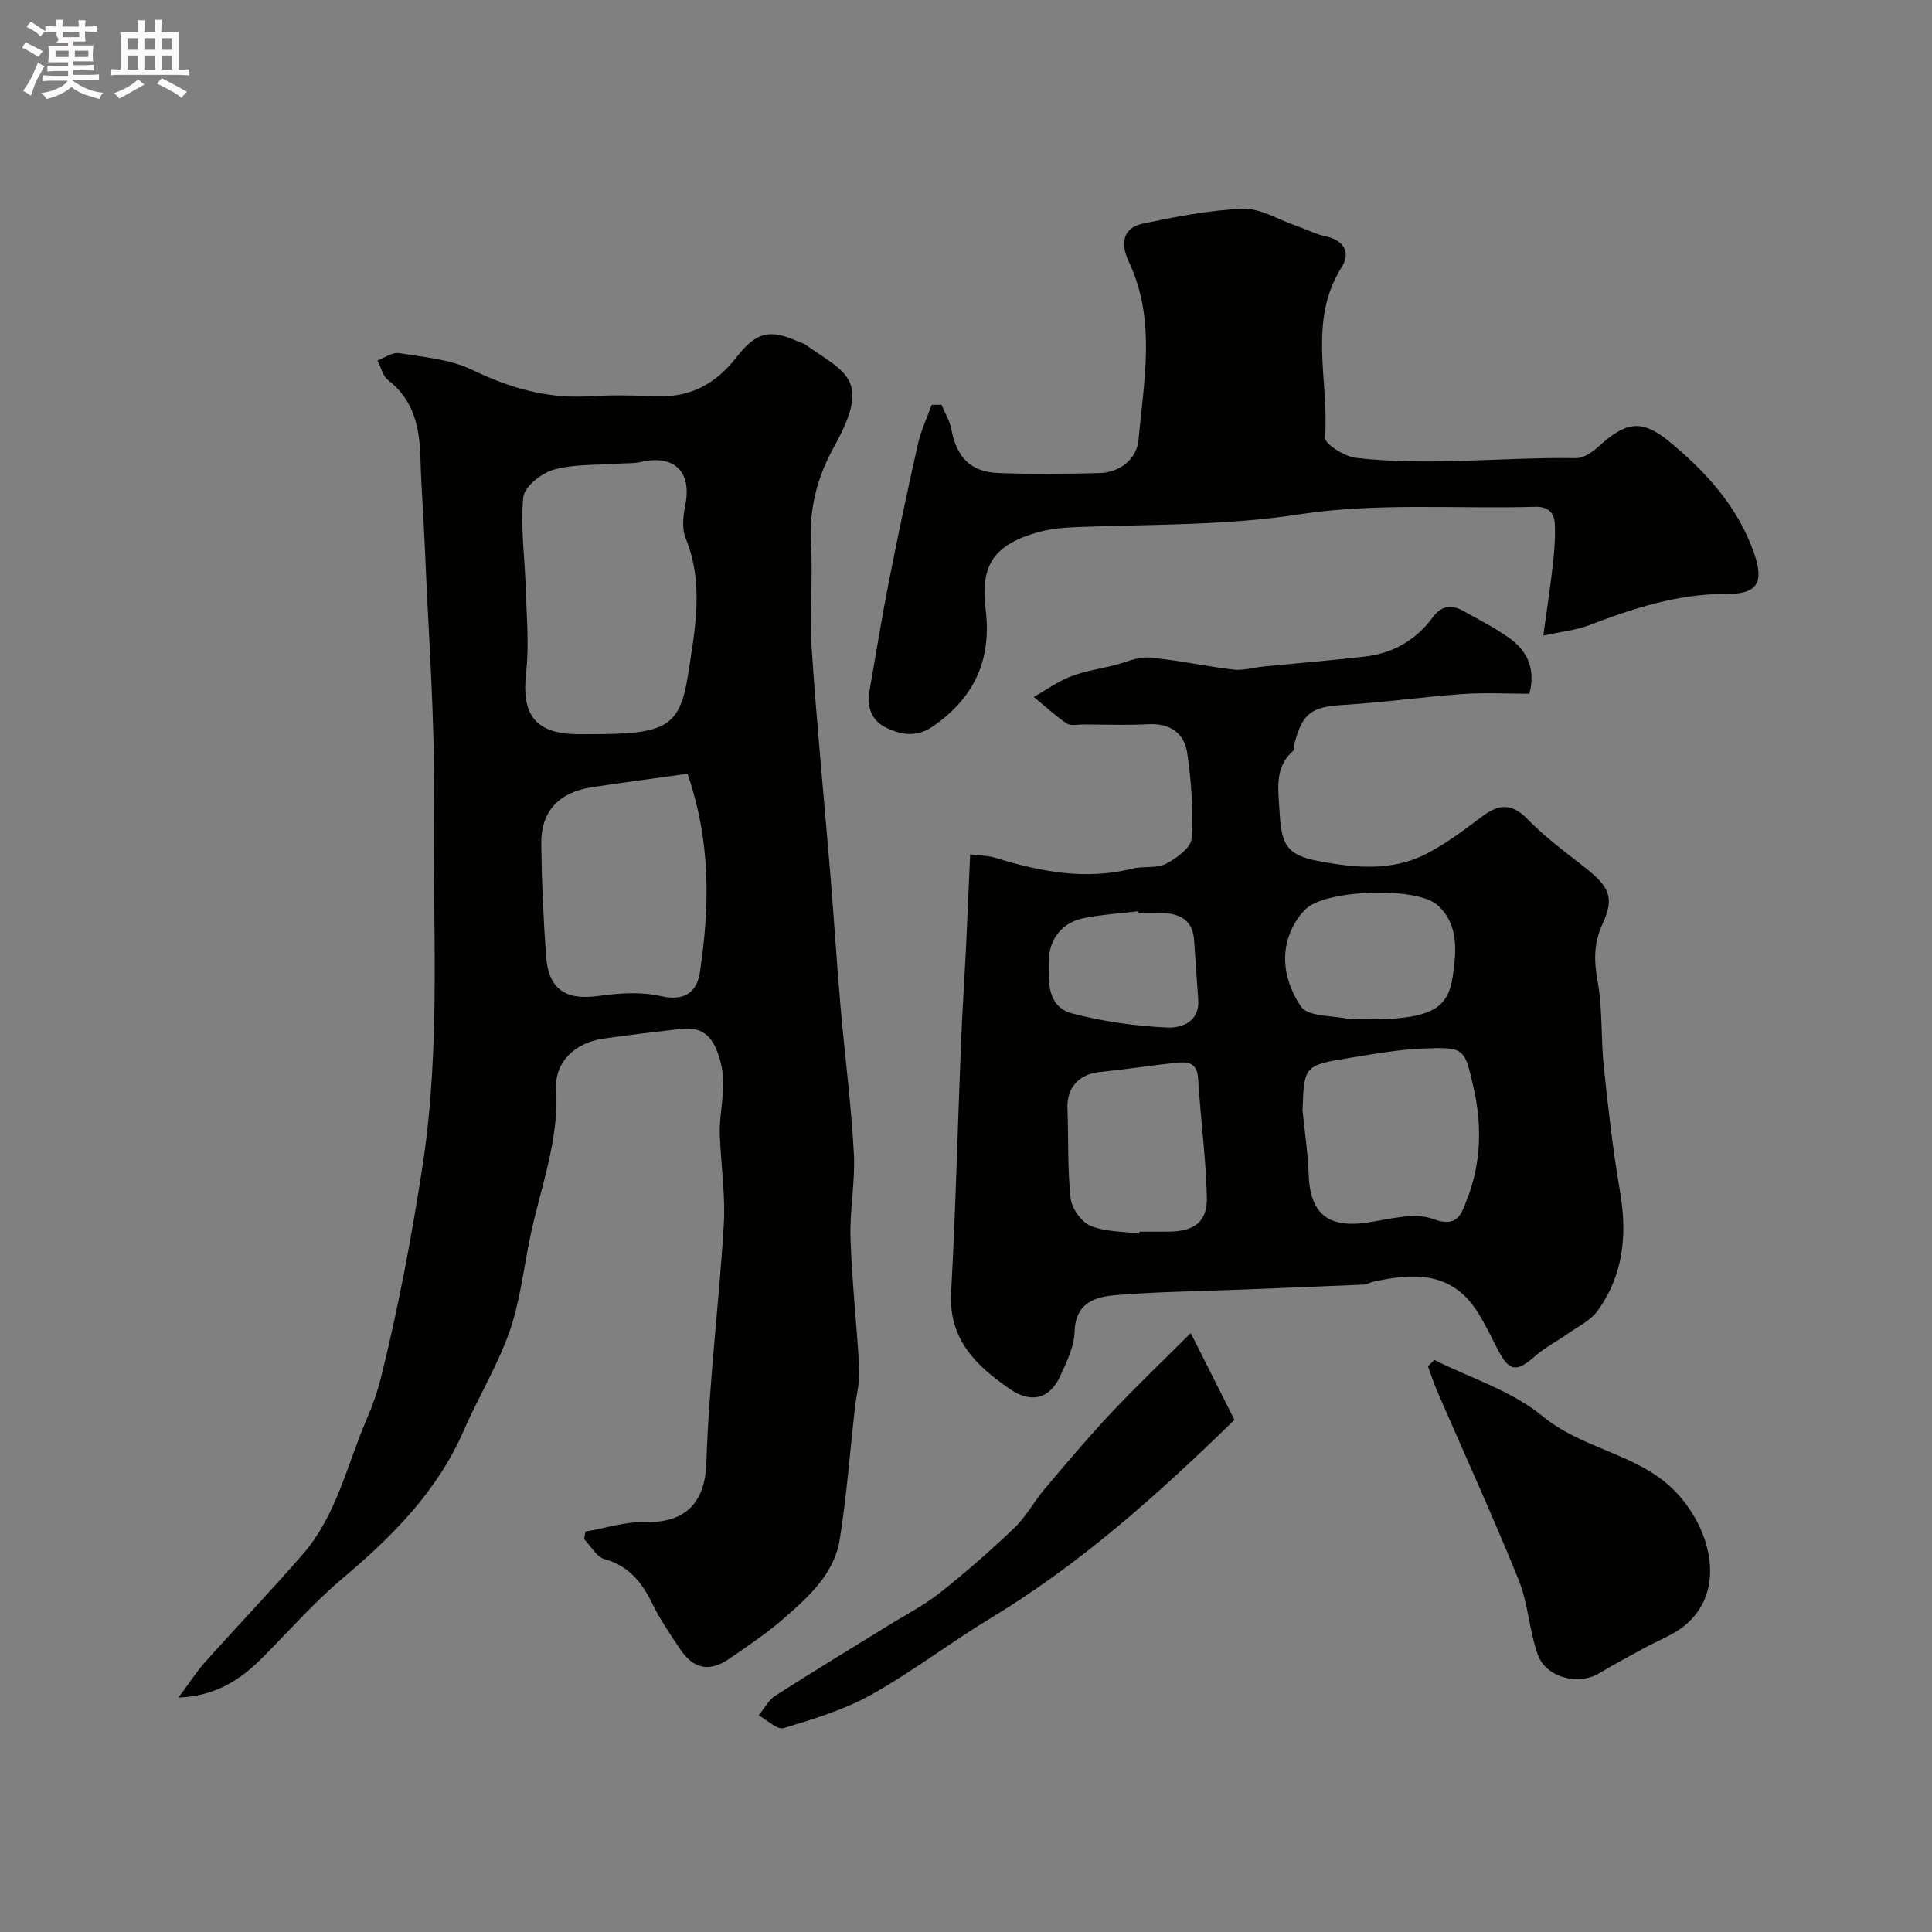 <svg enable-background="new 0 0 400 400" viewBox="0 0 400 400" xmlns="http://www.w3.org/2000/svg"><rect x="0" y="0" width="400" height="400" fill="#808080" stroke="none"/><path d="m6.8 9.5c.6.3 1.3.7 2.1 1.1-.4.4-.7.8-.9 1.2-.7-.4-1.3-.8-1.8-1.1s-1.1-.6-1.6-.8c.2-.4.5-.8.7-1.2.4.2.8.5 1.5.8zm.9 6.9c-.3.6-.5 1.1-.7 1.7s-.4 1.1-.6 1.7c-.6-.4-1.1-.7-1.6-1 .7-1 1.2-1.8 1.5-2.4.3-.5.6-1.1.8-1.7.3-.6.5-1.2.8-1.8.3.3.8.6 1.3.8-.7 1.3-1.2 2.2-1.5 2.7zm.1-11c.4.3 1 .7 1.7 1.1-.5.2-.8.6-1.1 1.1-.5-.6-1-1-1.4-1.2s-.9-.6-1.5-.8c.2-.4.5-.7.9-1.1.5.3.9.6 1.4.9zm10.5 13.1c1 .4 2 .6 3.1.7-.4.4-.7.8-.8 1.3-.9-.2-1.9-.6-3-.9-1-.4-2-.9-2.8-1.6-.5.4-1.1.9-1.9 1.3s-1.9.9-3.3 1.2c-.1-.3-.5-.8-1.1-1.3 1 0 2.1-.3 3.2-.8 1.2-.5 1.9-1 2.3-1.7h-3.2c-.4 0-1 0-2 .1v-1.2c1 0 1.7.1 2 .1h3.3v-1h-2.3c-.2 0-.9 0-2 .1v-1.2c1.2 0 1.9.1 2 .1h2.3v-.8h-4.1c0-.7.1-1.2.1-1.6 0-.5 0-1.1-.1-1.8h4.1v-.7h-2.5c1-.6.1-1.1.1-1.6v-.6h-.5c-.4 0-1 0-1.8.1v-1.3c1.2 0 1.9.1 2.1.1h.2c0-.3 0-.8-.1-1.4h1.4c0 .6-.1 1-.1 1.4h3.4c0-.4 0-.8-.1-1.3h1.5c0 .4-.1.9-.1 1.3.7 0 1.5 0 2.5-.1v1.2c-1 0-1.8-.1-2.5-.1v.6c0 .3 0 .8.1 1.5h-2.5v.8h4.1c0 .7-.1 1.3-.1 1.8s0 1 .1 1.5h-4.1v.8h1.4c.8 0 1.8 0 2.9-.1v1.2c-1 0-1.9-.1-2.8-.1h-1.5v1h3.2c.3 0 1 0 2.1-.1v1.2c-1.1 0-1.8-.1-2.1-.1h-3.4l-.1.1c1.4 1 2.4 1.5 3.4 1.9zm-4.1-6.7v-1.3h-2.7v1.3zm2.2-4.1v-1.1h-3.4v1.1zm1.9 4.1v-1.3h-2.8v1.3z" fill="#fcfafa"/><path d="m37 6.7v2.3 5.4c1 0 1.8 0 2.2-.1v1.3c-.6 0-1.5-.1-2.5-.1h-11.9c-.7 0-1.3 0-1.8.1v-1.3c.5 0 1.1.1 2 .1v-5.2c0-1 0-1.8-.1-2.5h3.7c0-1.3 0-2.1-.1-2.5h1.5c0 .4-.1 1.3-.1 2.5h2.2c0-1.2 0-2.1-.1-2.6h1.5c0 .4-.1 1.3-.1 2.6zm-12.3 13.7c-.3-.4-.7-.8-1.1-1.1 1.1-.4 2.1-.9 2.9-1.3.8-.5 1.5-1 2.1-1.6.4.4.9.8 1.3 1.1-2.5 1.4-4.2 2.4-5.2 2.9zm3.9-10.1v-2.4h-2.2v2.4zm0 4.1v-2.9h-2.2v2.9zm3.5-4.1v-2.4h-2.2v2.4zm0 4.1v-2.9h-2.2v2.9zm.4 2.9 1-1.1c.6.3 1.4.7 2.5 1.3s2 1.1 2.7 1.5c-.4.4-.8.8-1.1 1.3-.8-.8-2.5-1.7-5.1-3zm3.1-7v-2.4h-2.1v2.4zm0 4.1v-2.9h-2.1v2.9z" fill="#fcfafa"/><g fill="#010100"><path d="m121.21 317.09c4.08-.7 8.17-2.05 12.23-1.95 8.85.22 12.56-4.41 12.81-12.28.51-16.42 2.61-32.79 3.6-49.21.37-6.18-.59-12.44-.82-18.67-.19-5 1.54-9.85.16-15.07-1.31-4.95-3.31-7.45-8.26-6.88-5.36.61-10.72 1.23-16.05 2.01-5.82.85-10.06 4.81-9.73 10.42.63 10.95-3.44 20.92-5.52 31.3-1.28 6.39-2.04 12.98-4.19 19.07-2.48 7-6.43 13.47-9.41 20.32-5.49 12.61-14.77 21.93-25.08 30.61-5.89 4.96-11.03 10.83-16.48 16.31-4.46 4.48-9.39 8.02-17.52 8.4 2.19-2.94 3.67-5.29 5.49-7.33 6.72-7.51 13.69-14.79 20.29-22.4 6.98-8.04 9.1-18.49 13.21-27.95 1.22-2.82 2.24-5.77 2.98-8.75 3.57-14.38 6.29-28.86 8.55-43.56 3.88-25.18 2.06-50.28 2.37-75.4.22-17.38-1.15-34.77-1.85-52.16-.26-6.34-.77-12.68-.94-19.03-.17-6.3-1.31-12.02-6.71-16.2-1.11-.86-1.47-2.69-2.18-4.07 1.49-.54 3.09-1.73 4.46-1.51 5.11.83 10.55 1.26 15.1 3.45 7.75 3.73 15.49 6.02 24.12 5.49 4.84-.3 9.71-.18 14.56-.02 6.85.22 12-2.83 16.06-8.04 4.07-5.21 6.83-5.97 12.83-3.26.45.2.97.28 1.36.56 8.52 6.01 13.84 7.14 6.05 21.18-3.58 6.45-5.2 12.92-4.79 20.24.41 7.31-.32 14.68.17 21.98 1.04 15.57 2.58 31.1 3.86 46.66.74 9 1.3 18.01 2.08 27 .88 10.13 2.21 20.24 2.76 30.39.32 5.89-.89 11.85-.69 17.76.3 9.04 1.34 18.06 1.82 27.1.14 2.57-.61 5.19-.9 7.79-1.03 9.12-1.71 18.29-3.15 27.34-1.12 7.04-6.34 11.77-11.42 16.21-3.55 3.11-7.5 5.78-11.41 8.46-4.21 2.89-7.49 2.17-10.33-2.12-1.98-2.99-4.04-5.98-5.61-9.19-2.17-4.44-4.84-7.88-9.94-9.29-1.66-.46-2.82-2.71-4.22-4.13.09-.53.19-1.05.28-1.58zm1.23-165.09c15.24 0 18.32-1.32 20.02-12.35 1.42-9.25 3.36-18.82-.51-28.22-.83-2.02-.49-4.75-.04-7.03 1.32-6.75-2.37-10.33-9.18-8.76-1.59.37-3.29.24-4.94.36-4.42.33-9.01.06-13.18 1.25-2.53.72-6.06 3.54-6.27 5.7-.61 6.18.32 12.49.5 18.76.17 5.84.74 11.76.09 17.53-1.01 8.89 1.96 12.77 11.02 12.77.82-.01 1.65-.01 2.49-.01zm19.9 8.2c-6.81.95-13.29 1.8-19.75 2.78-6.88 1.05-10.61 5-10.53 11.71.09 7.76.44 15.53 1 23.27.5 6.92 4.12 9.2 10.86 8.24 4.24-.6 8.81-.9 12.92.04 4.99 1.14 7.46-.91 8.07-4.99 2.01-13.41 2.33-26.82-2.57-41.05z"/><path d="m200.86 176.9c2.15.27 3.77.24 5.23.7 9.32 2.9 18.68 4.67 28.43 2.23 2.23-.56 4.9.02 6.84-.97 2.18-1.12 5.21-3.32 5.34-5.22.39-5.86-.05-11.86-.89-17.71-.59-4.09-3.52-6.23-8.03-5.99-4.48.24-8.99.06-13.49.05-1.16 0-2.62.35-3.43-.2-2.41-1.63-4.56-3.63-6.82-5.49 2.51-1.43 4.9-3.17 7.57-4.22 2.84-1.11 5.93-1.57 8.92-2.3 2.46-.6 4.99-1.85 7.39-1.64 5.83.49 11.59 1.8 17.41 2.49 2.02.24 4.14-.42 6.21-.63 7.02-.69 14.06-1.26 21.07-2.07 5.79-.67 10.55-3.4 14.02-8.12 1.78-2.42 3.84-2.71 6.28-1.35 3.24 1.81 6.59 3.5 9.6 5.65 3.8 2.72 5.46 6.53 4.13 11.52-4.54 0-9.22-.27-13.85.06-8.17.58-16.31 1.75-24.49 2.24-6.69.4-8.62 1.59-10.3 8.04-.12.47.05 1.19-.23 1.44-3.98 3.51-3.1 7.96-2.86 12.51.36 6.75 1.31 9.08 8.02 10.35 7.39 1.4 15.16 2.19 22.25-1.43 4.18-2.13 8.01-5.04 11.79-7.88 3.49-2.62 6.16-2.61 9.38.72 3.52 3.63 7.66 6.68 11.66 9.82 5.21 4.08 6.3 6.3 3.8 11.73-1.85 4.01-1.82 7.62-1.05 11.88 1.05 5.8.67 11.85 1.29 17.75.91 8.62 1.88 17.25 3.35 25.79 1.54 8.96.74 17.36-4.69 24.81-1.44 1.97-3.98 3.17-6.07 4.64-2.26 1.6-4.78 2.89-6.85 4.7-3.86 3.39-5.33 3.19-7.74-1.47-1.42-2.75-2.73-5.59-4.44-8.15-5.39-8.05-13.22-7.59-21.34-5.8-.64.14-1.24.55-1.87.58-8.59.38-17.19.71-25.79 1.05-8.46.34-16.93.42-25.36 1.11-4.4.36-8.6 1.46-8.77 7.64-.09 3.1-1.65 6.26-3 9.19-2.16 4.71-6.03 5.66-10.42 2.62-6.96-4.81-12.67-10.24-12.14-19.94.95-17.37 1.37-34.78 2.07-52.17.26-6.43.7-12.86 1.01-19.29.3-6.24.55-12.47.86-19.27zm68.82 53c.44 4.42 1.11 8.83 1.27 13.26.28 8.15 4.04 11.18 12.21 9.95 4.53-.68 9.7-2.18 13.6-.71 5.15 1.94 5.89-1.37 6.89-3.89 2.99-7.49 3.23-15.31 1.46-23.2-1.87-8.32-1.85-8.55-10.34-8.23-5.04.19-10.08 1.09-15.08 1.9-9.7 1.57-9.69 1.64-10.01 10.92zm-33.8 25.51c.02-.14.04-.27.05-.41 2 0 4 .02 6 0 5.35-.05 8.07-2.02 7.94-7.16-.21-8.2-1.31-16.38-1.82-24.58-.22-3.58-2.5-3.45-4.89-3.19-5.2.57-10.38 1.37-15.58 1.9-4.23.43-6.75 3.3-6.58 7.52.25 6.21-.01 12.46.66 18.61.23 2.09 2.22 4.9 4.11 5.68 3.06 1.29 6.71 1.16 10.11 1.63zm45.54-44.41c1.99 0 4 .11 5.98-.02 9.17-.57 12.45-2.47 13.37-8.8.75-5.16 1.31-10.83-3.17-14.8-4.3-3.81-22.46-3.2-26.95.57-1.1.92-2.02 2.17-2.72 3.44-3.28 5.94-1.87 12.09 1.42 17 1.45 2.15 6.59 1.84 10.07 2.6.64.13 1.33.01 2 .01zm-45.77-22c-.02-.11-.03-.22-.05-.33-3.73.45-7.51.68-11.18 1.41-4.59.92-7.16 4.33-7.26 8.69-.1 4.19-.52 9.65 4.86 11.06 6.39 1.67 13.07 2.61 19.67 2.91 2.88.13 6.75-1.14 6.39-5.82-.32-4.1-.56-8.21-.86-12.32-.32-4.42-3.29-5.54-7.08-5.6-1.5-.02-3 0-4.49 0z"/><path d="m194.92 83.79c.7 1.67 1.7 3.28 2.03 5.02 1.08 5.8 3.94 8.9 9.71 9.12 7.01.27 14.05.21 21.06.01 4.32-.13 7.66-3.08 8-6.87 1.11-12.35 3.69-24.88-2.04-36.93-1.57-3.31-1.5-6.9 2.88-7.83 6.86-1.44 13.83-2.82 20.79-3.08 3.57-.13 7.24 2.21 10.86 3.46 2.12.74 4.15 1.79 6.32 2.26 3.82.83 5.1 3.44 3.29 6.29-7.14 11.25-2.6 23.59-3.49 35.37-.1 1.28 4.01 3.9 6.37 4.18 15.18 1.76 30.41-.18 45.63.06 1.55.02 3.38-1.26 4.65-2.42 5.54-5.01 8.79-5.8 14.55-1.07 7.64 6.27 14.33 13.59 17.66 23.25 2.12 6.18.54 8.39-5.77 8.36-10-.05-19.26 2.97-28.46 6.49-2.63 1.01-5.55 1.28-9.44 2.13.77-5.63 1.47-10.11 1.97-14.6.31-2.78.54-5.61.42-8.4-.1-2.36-1.25-3.74-4.12-3.66-16.26.46-32.77-.9-48.71 1.55-14.55 2.24-28.92 2.08-43.41 2.55-3.6.12-7.33.19-10.76 1.16-8.87 2.52-12.02 6.56-10.85 15.93 1.3 10.4-2.29 18.27-10.84 24.22-3.37 2.35-6.57 1.86-9.73.33-2.99-1.44-4.06-4.21-3.49-7.5 1.34-7.69 2.58-15.4 4.09-23.06 1.85-9.42 3.85-18.82 5.96-28.19.63-2.77 1.87-5.4 2.84-8.1.68 0 1.35-.01 2.03-.03z"/><path d="m296.96 281.56c7.55 3.78 16.05 6.4 22.39 11.63 7.83 6.46 18.1 7.58 25.64 13.87 8.33 6.95 13.48 21.43 3.89 29.43-2.45 2.04-5.66 3.18-8.51 4.75-3.11 1.72-6.27 3.37-9.31 5.21-4.22 2.56-10.96.92-12.67-3.85-1.8-5-1.99-10.6-3.97-15.5-5.3-13.1-11.19-25.97-16.81-38.94-.75-1.72-1.31-3.52-1.96-5.28.44-.45.88-.89 1.31-1.32z"/><path d="m246.53 276c3.28 6.51 6.15 12.21 9.05 17.97-15.94 15.55-31.94 29.84-50.51 41.07-8.37 5.06-16.18 11.08-24.71 15.84-5.6 3.13-11.94 5.04-18.12 6.91-1.33.4-3.43-1.7-5.17-2.64 1.14-1.38 2.03-3.16 3.47-4.08 7.74-4.97 15.62-9.73 23.44-14.57 3.57-2.21 7.36-4.15 10.63-6.74 5.34-4.23 10.48-8.73 15.4-13.43 2.45-2.34 4.09-5.49 6.31-8.11 4.46-5.28 8.93-10.57 13.65-15.6 4.95-5.28 10.2-10.27 16.56-16.62z"/></g></svg>